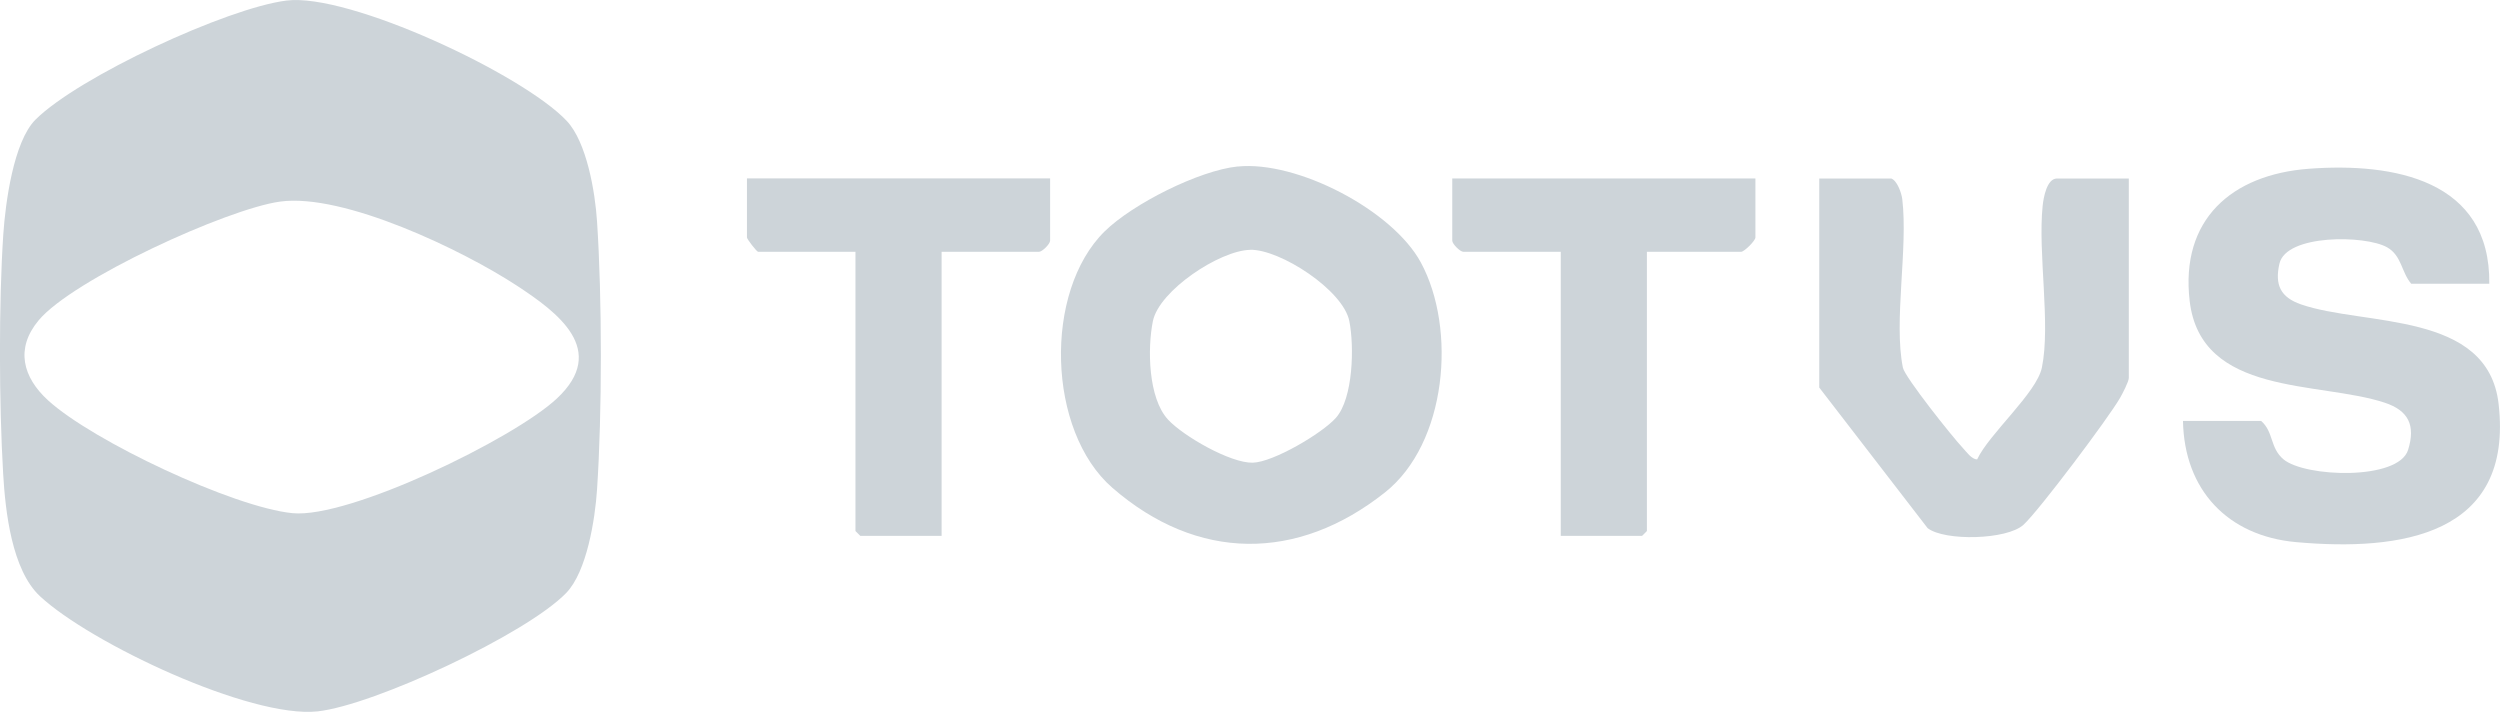 <?xml version="1.0" encoding="UTF-8"?>
<svg id="Camada_2" data-name="Camada 2" xmlns="http://www.w3.org/2000/svg" viewBox="0 0 317.49 90.41">
  <defs>
    <style>
      .cls-1 {
        fill: #cdd4d9;
      }
    </style>
  </defs>
  <g id="Camada_1-2" data-name="Camada 1">
    <g>
      <path class="cls-1" d="M36.39.07c7.92-.99,30.01,9.37,35.58,15.28,2.55,2.71,3.61,9.05,3.85,12.76.65,9.66.65,24.42,0,34.08-.25,3.75-1.29,10.4-3.91,13.11-5.03,5.21-24.41,14.26-31.57,15.04-8.57.93-28.89-8.69-35.25-14.61-3.6-3.35-4.41-10.79-4.69-15.58-.52-8.85-.57-21.59.02-30.41.27-3.96,1.29-11.75,4.09-14.55C9.95,9.77,28.81,1.02,36.39.07ZM35.58,25.6c-6.73.92-26.38,9.9-30.69,15.1-2.97,3.58-1.99,7.21,1.2,10.13,5.65,5.17,23.52,13.59,31.05,14.34,7.2.71,28.12-9.45,33.58-14.56,6.59-6.16.08-10.95-5.09-14.34-6.84-4.48-21.99-11.77-30.05-10.67Z"/>
      <path class="cls-1" d="M157.18,21.15c7.52-.78,19.66,5.53,23.26,12.18,4.57,8.44,3.32,22.97-4.56,29.21-11.11,8.81-23.82,8.78-34.61-.59-8.3-7.21-8.76-24.92-.98-32.57,3.54-3.48,11.97-7.73,16.89-8.24ZM158.75,31.73c-3.84.08-11.55,5.16-12.34,9.06-.7,3.47-.6,9.76,1.92,12.49,1.92,2.09,7.93,5.55,10.76,5.48,2.61-.06,8.82-3.73,10.56-5.69,2.22-2.5,2.34-9.12,1.71-12.29-.78-3.94-8.8-9.14-12.61-9.06Z"/>
      <path class="cls-1" d="M316.14,36.03h-9.93c-1.26-1.48-1.19-3.57-3.07-4.63-2.77-1.55-12.8-1.68-13.66,2.08-.62,2.72.15,4.28,2.75,5.18,8.02,2.77,23.71.8,25.08,12.61,1.94,16.78-12.51,18.76-25.69,17.58-8.73-.78-14.23-6.64-14.39-15.39h9.93c1.6,1.4,1.1,3.41,2.83,4.87,2.75,2.3,14.61,2.71,15.83-1.2.98-3.14.02-5-2.97-5.99-8.35-2.76-23.35-.79-24.77-12.92-1.21-10.33,5.32-16.05,15.14-16.79,10.71-.8,23.08,1.38,22.91,14.61Z"/>
      <path class="cls-1" d="M240.15,22.66c.76.22,1.34,1.85,1.43,2.63.75,6.3-1.11,15.52.08,21.4.25,1.22,6.36,8.89,7.62,10.21.46.49,1.11,1.44,1.81,1.44,1.51-3.24,7.56-8.44,8.22-11.65,1.14-5.53-.53-14.52.1-20.57.11-1.03.53-3.45,1.82-3.45h9.12v25.33c0,.45-.81,2.01-1.11,2.53-1.45,2.53-10.28,14.29-12.26,16.11-2.1,1.93-10.03,2.1-12.18.43l-13.76-17.85v-26.55h9.12Z"/>
      <path class="cls-1" d="M133.36,22.66v7.9c0,.42-1,1.42-1.42,1.42h-12.36v36.07h-10.33l-.61-.61V31.98h-12.36c-.17,0-1.42-1.61-1.42-1.82v-7.5h38.5Z"/>
      <path class="cls-1" d="M222.93,22.66v7.5c0,.41-1.42,1.82-1.82,1.82h-11.96v35.46l-.61.61h-10.33V31.98h-12.36c-.42,0-1.42-1-1.42-1.42v-7.9h38.5Z"/>
    </g>
  </g>
</svg>